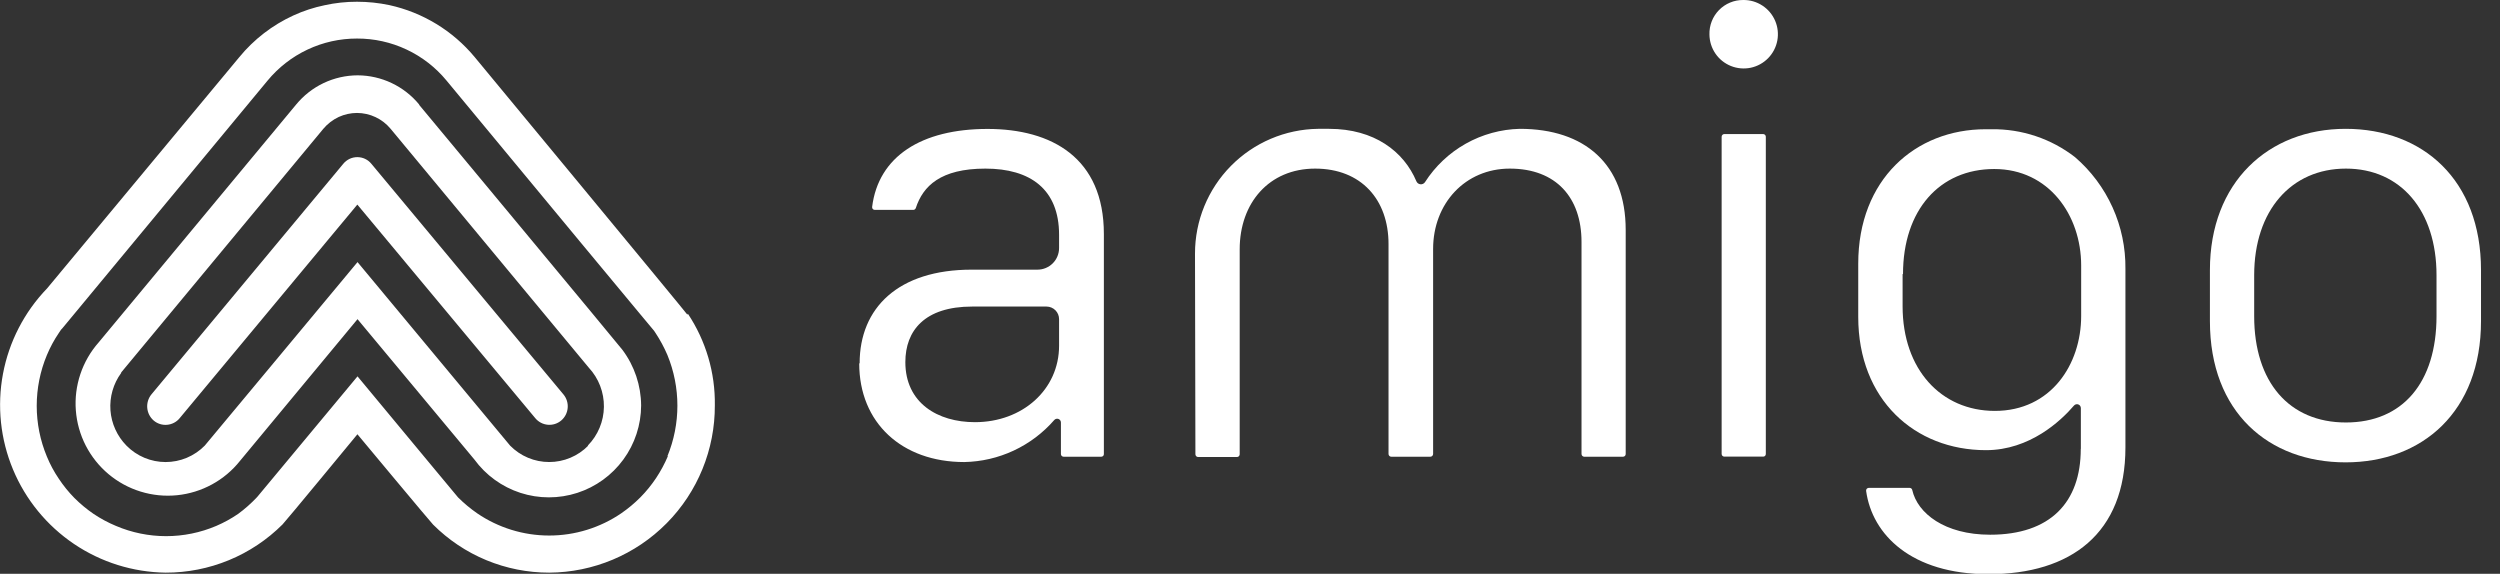 <svg width="122" height="28" viewBox="0 0 122 28" fill="none" xmlns="http://www.w3.org/2000/svg">
<rect x="0" y="0" width="122" height="28" fill="#333333" stroke="none"/>
<g clip-path="url(#clip0_5628_27487)">
<path d="M18.123 7.993C18.04 7.891 17.935 7.81 17.817 7.753C17.698 7.697 17.569 7.668 17.438 7.668C17.306 7.668 17.177 7.697 17.058 7.753C16.94 7.81 16.835 7.891 16.752 7.993L7.389 19.247C7.238 19.432 7.165 19.669 7.186 19.907C7.206 20.145 7.319 20.366 7.499 20.522C7.589 20.599 7.693 20.656 7.806 20.692C7.918 20.728 8.037 20.741 8.155 20.73C8.272 20.72 8.387 20.687 8.491 20.632C8.596 20.578 8.689 20.503 8.764 20.412L17.438 9.984L26.126 20.412C26.278 20.594 26.497 20.707 26.733 20.728C26.969 20.749 27.204 20.675 27.386 20.522C27.569 20.367 27.683 20.146 27.703 19.907C27.724 19.668 27.649 19.431 27.496 19.247L18.123 7.993ZM20.453 5.097C20.088 4.654 19.63 4.298 19.111 4.052C18.593 3.807 18.026 3.678 17.453 3.676C16.878 3.678 16.311 3.807 15.792 4.053C15.274 4.3 14.816 4.658 14.451 5.102L4.813 16.711C4.416 17.161 4.113 17.687 3.922 18.256C3.731 18.826 3.655 19.428 3.701 20.027C3.746 20.625 3.91 21.209 4.184 21.744C4.459 22.278 4.837 22.752 5.297 23.138C5.758 23.524 6.291 23.814 6.865 23.99C7.439 24.167 8.042 24.227 8.64 24.167C9.237 24.107 9.817 23.928 10.344 23.64C10.872 23.353 11.336 22.963 11.71 22.493L17.447 15.575L23.149 22.423C23.709 23.189 24.495 23.759 25.397 24.052C26.299 24.344 27.271 24.344 28.173 24.052C29.075 23.76 29.862 23.19 30.421 22.424C30.981 21.658 31.284 20.735 31.287 19.787C31.281 18.809 30.962 17.859 30.377 17.076C30.342 17.011 20.459 5.122 20.459 5.122M28.706 21.748C28.458 22.001 28.161 22.202 27.834 22.339C27.507 22.477 27.156 22.547 26.801 22.547C26.446 22.547 26.095 22.477 25.767 22.339C25.44 22.202 25.144 22.001 24.895 21.748C24.865 21.718 17.447 12.79 17.447 12.79C17.447 12.79 10.03 21.708 9.99 21.748C9.741 22.001 9.444 22.202 9.116 22.34C8.789 22.477 8.437 22.548 8.082 22.548C7.726 22.548 7.375 22.477 7.047 22.34C6.719 22.202 6.422 22.001 6.173 21.748C5.716 21.284 5.438 20.672 5.39 20.023C5.343 19.373 5.528 18.727 5.913 18.201V18.177L15.777 6.287C15.983 6.041 16.241 5.843 16.532 5.707C16.812 5.579 17.115 5.513 17.422 5.512C17.736 5.513 18.046 5.583 18.329 5.717C18.612 5.851 18.863 6.046 19.063 6.287L28.732 17.941C29.215 18.46 29.48 19.145 29.471 19.855C29.462 20.564 29.179 21.242 28.681 21.748M33.543 15.355C33.508 15.28 23.165 2.786 23.165 2.786C22.098 1.501 20.634 0.609 19.003 0.25C18.483 0.14 17.954 0.085 17.422 0.085C16.891 0.084 16.361 0.141 15.842 0.255C15.316 0.363 14.804 0.531 14.316 0.755C13.295 1.223 12.393 1.918 11.68 2.786L2.297 14.075C1.188 15.225 0.44 16.674 0.145 18.244C-0.15 19.814 0.02 21.436 0.635 22.911C1.25 24.385 2.283 25.647 3.607 26.542C4.93 27.436 6.487 27.924 8.084 27.945C9.142 27.947 10.191 27.74 11.169 27.337C12.148 26.934 13.037 26.341 13.786 25.594C13.891 25.499 17.442 21.192 17.442 21.192C17.442 21.192 21.074 25.554 21.134 25.599C21.878 26.343 22.761 26.934 23.734 27.337C24.706 27.739 25.748 27.946 26.801 27.945C28.956 27.933 31.017 27.066 32.533 25.534C34.049 24.003 34.894 21.932 34.884 19.777C34.907 18.189 34.448 16.632 33.568 15.31M32.598 22.248C32.438 22.625 32.244 22.987 32.018 23.328C31.792 23.667 31.534 23.984 31.247 24.274C30.962 24.56 30.65 24.82 30.317 25.049C29.281 25.756 28.055 26.134 26.801 26.134C25.546 26.134 24.321 25.756 23.285 25.049C22.952 24.818 22.641 24.559 22.354 24.274L21.159 22.838L17.447 18.366L12.571 24.229L12.531 24.274C12.252 24.569 11.948 24.839 11.62 25.079C11.285 25.308 10.928 25.504 10.555 25.664C9.781 25.994 8.948 26.164 8.107 26.164C7.265 26.164 6.432 25.994 5.658 25.664C5.276 25.505 4.911 25.309 4.568 25.079C4.233 24.85 3.92 24.59 3.633 24.304C3.348 24.014 3.091 23.697 2.867 23.358C2.637 23.019 2.442 22.657 2.287 22.278C1.96 21.494 1.792 20.654 1.792 19.805C1.792 18.956 1.96 18.115 2.287 17.331C2.444 16.954 2.638 16.594 2.867 16.256L2.977 16.091C3.003 16.068 3.027 16.043 3.047 16.016L13.051 3.941C13.582 3.296 14.249 2.776 15.005 2.42C15.761 2.063 16.587 1.879 17.422 1.881C18.258 1.878 19.083 2.061 19.839 2.417C20.595 2.772 21.263 3.291 21.794 3.936L28.296 11.784L31.237 15.325L31.918 16.141L31.988 16.246C32.213 16.586 32.407 16.946 32.568 17.321C33.22 18.906 33.22 20.683 32.568 22.268" fill="white"/>
<path d="M41.95 17.731C41.95 15.02 43.84 13.159 47.417 13.159H50.633C50.912 13.158 51.179 13.046 51.376 12.849C51.573 12.651 51.683 12.383 51.683 12.104V11.459C51.683 9.233 50.278 8.228 48.087 8.228C45.896 8.228 45.041 9.083 44.691 10.153C44.681 10.179 44.665 10.202 44.642 10.218C44.62 10.234 44.593 10.243 44.566 10.243H42.69C42.672 10.243 42.653 10.24 42.636 10.232C42.62 10.225 42.605 10.214 42.592 10.2C42.58 10.187 42.571 10.17 42.565 10.153C42.56 10.135 42.558 10.117 42.56 10.098C42.865 7.637 44.961 6.292 48.192 6.292C51.323 6.292 53.869 7.702 53.869 11.419V22.158C53.87 22.175 53.867 22.192 53.861 22.208C53.854 22.224 53.845 22.239 53.832 22.251C53.82 22.263 53.806 22.273 53.789 22.279C53.773 22.285 53.756 22.288 53.739 22.288H51.903C51.869 22.288 51.836 22.274 51.811 22.25C51.787 22.225 51.773 22.192 51.773 22.158V20.622C51.774 20.584 51.763 20.547 51.742 20.515C51.721 20.483 51.69 20.459 51.655 20.445C51.619 20.432 51.58 20.429 51.543 20.439C51.506 20.448 51.473 20.468 51.448 20.497C50.9 21.127 50.226 21.635 49.47 21.988C48.713 22.342 47.891 22.532 47.056 22.548C44.015 22.548 41.93 20.637 41.93 17.736M51.683 16.891V15.575C51.683 15.413 51.619 15.257 51.505 15.142C51.391 15.027 51.235 14.961 51.073 14.96H47.442C45.121 14.96 44.181 16.136 44.181 17.671C44.181 19.672 45.766 20.602 47.577 20.602C49.903 20.602 51.683 19.006 51.683 16.871" fill="white"/>
<path d="M58.316 12.374C58.315 10.774 58.944 9.238 60.068 8.098C61.191 6.959 62.718 6.308 64.319 6.287H64.864C67.064 6.287 68.505 7.388 69.12 8.848C69.137 8.888 69.165 8.922 69.199 8.948C69.234 8.973 69.275 8.989 69.318 8.993C69.362 8.997 69.405 8.99 69.444 8.971C69.483 8.953 69.516 8.924 69.54 8.888C70.04 8.109 70.723 7.465 71.53 7.011C72.336 6.558 73.242 6.309 74.167 6.287C77.343 6.287 79.334 8.018 79.334 11.219V22.153C79.335 22.17 79.332 22.188 79.326 22.204C79.319 22.22 79.31 22.235 79.298 22.248C79.285 22.261 79.271 22.271 79.255 22.277C79.239 22.284 79.221 22.288 79.204 22.288H77.308C77.273 22.287 77.24 22.272 77.216 22.247C77.192 22.221 77.178 22.188 77.178 22.153V11.804C77.178 9.653 75.948 8.228 73.677 8.228C71.506 8.228 69.936 9.923 69.936 12.149V22.153C69.936 22.189 69.921 22.223 69.896 22.248C69.871 22.274 69.836 22.288 69.8 22.288H67.89C67.855 22.287 67.822 22.272 67.798 22.247C67.773 22.221 67.76 22.188 67.76 22.153V11.909C67.76 9.743 66.429 8.228 64.178 8.228C61.928 8.228 60.497 9.908 60.497 12.164V22.168C60.497 22.203 60.484 22.236 60.459 22.262C60.435 22.287 60.402 22.302 60.367 22.303H58.467C58.431 22.302 58.398 22.287 58.374 22.262C58.35 22.236 58.336 22.203 58.336 22.168L58.316 12.374Z" fill="white"/>
<path d="M85.071 0C85.402 -0.004 85.726 0.09 86.003 0.271C86.28 0.451 86.497 0.71 86.627 1.014C86.757 1.318 86.794 1.654 86.733 1.979C86.672 2.304 86.516 2.603 86.285 2.839C86.053 3.076 85.757 3.238 85.434 3.306C85.11 3.373 84.774 3.344 84.467 3.22C84.16 3.097 83.897 2.885 83.711 2.612C83.525 2.339 83.424 2.016 83.421 1.686C83.414 1.465 83.452 1.246 83.532 1.041C83.612 0.836 83.733 0.649 83.887 0.491C84.041 0.334 84.225 0.209 84.429 0.125C84.632 0.04 84.851 -0.002 85.071 0ZM84.146 6.542H86.042C86.076 6.542 86.109 6.556 86.134 6.581C86.158 6.605 86.172 6.638 86.172 6.673V22.153C86.172 22.17 86.169 22.188 86.163 22.204C86.157 22.22 86.147 22.234 86.135 22.247C86.123 22.259 86.108 22.268 86.092 22.275C86.076 22.281 86.059 22.284 86.042 22.283H84.146C84.112 22.283 84.078 22.269 84.054 22.245C84.03 22.221 84.016 22.188 84.016 22.153V6.673C84.016 6.638 84.03 6.605 84.054 6.581C84.078 6.556 84.112 6.542 84.146 6.542Z" fill="white"/>
<path d="M101.546 21.893V19.917C101.546 19.878 101.534 19.84 101.512 19.807C101.49 19.775 101.459 19.75 101.422 19.737C101.385 19.723 101.345 19.721 101.307 19.731C101.27 19.741 101.236 19.762 101.21 19.792C100.575 20.532 99.06 21.968 96.914 21.968C93.438 21.968 90.682 19.502 90.682 15.466V12.865C90.682 8.758 93.468 6.307 96.899 6.307H97.189C98.661 6.287 100.096 6.766 101.26 7.668C102.043 8.342 102.669 9.18 103.094 10.122C103.519 11.063 103.733 12.087 103.721 13.12V21.838C103.721 26.019 101.07 28.02 97.039 28.02C93.278 28.02 91.362 26.094 91.067 23.959C91.064 23.94 91.065 23.922 91.07 23.904C91.075 23.886 91.084 23.869 91.095 23.855C91.107 23.841 91.122 23.83 91.138 23.822C91.155 23.813 91.173 23.809 91.192 23.808H93.192C93.222 23.809 93.251 23.82 93.274 23.839C93.296 23.858 93.312 23.884 93.318 23.914C93.573 25.044 94.893 26.094 97.119 26.094C100.055 26.094 101.541 24.514 101.541 21.913M92.847 13.375V14.95C92.847 18.021 94.723 20.052 97.349 20.052C100.09 20.052 101.561 17.781 101.561 15.421V12.955C101.561 10.504 99.985 8.248 97.319 8.248C94.653 8.248 92.867 10.249 92.867 13.375" fill="white"/>
<path d="M121.073 13.175V15.675C121.073 20.082 118.212 22.563 114.466 22.563C110.72 22.563 107.844 20.127 107.844 15.675V13.175C107.844 8.903 110.69 6.287 114.466 6.287C118.242 6.287 121.073 8.788 121.073 13.175ZM110.004 13.43V15.43C110.004 18.646 111.71 20.617 114.481 20.617C117.252 20.617 118.902 18.662 118.902 15.43V13.43C118.902 10.268 117.147 8.228 114.481 8.228C111.815 8.228 110.004 10.268 110.004 13.43Z" fill="white"/>
</g>
<defs>
<clipPath id="clip0_5628_27487">
<rect width="121.073" height="28" fill="white"/>
</clipPath>
</defs>
</svg>
